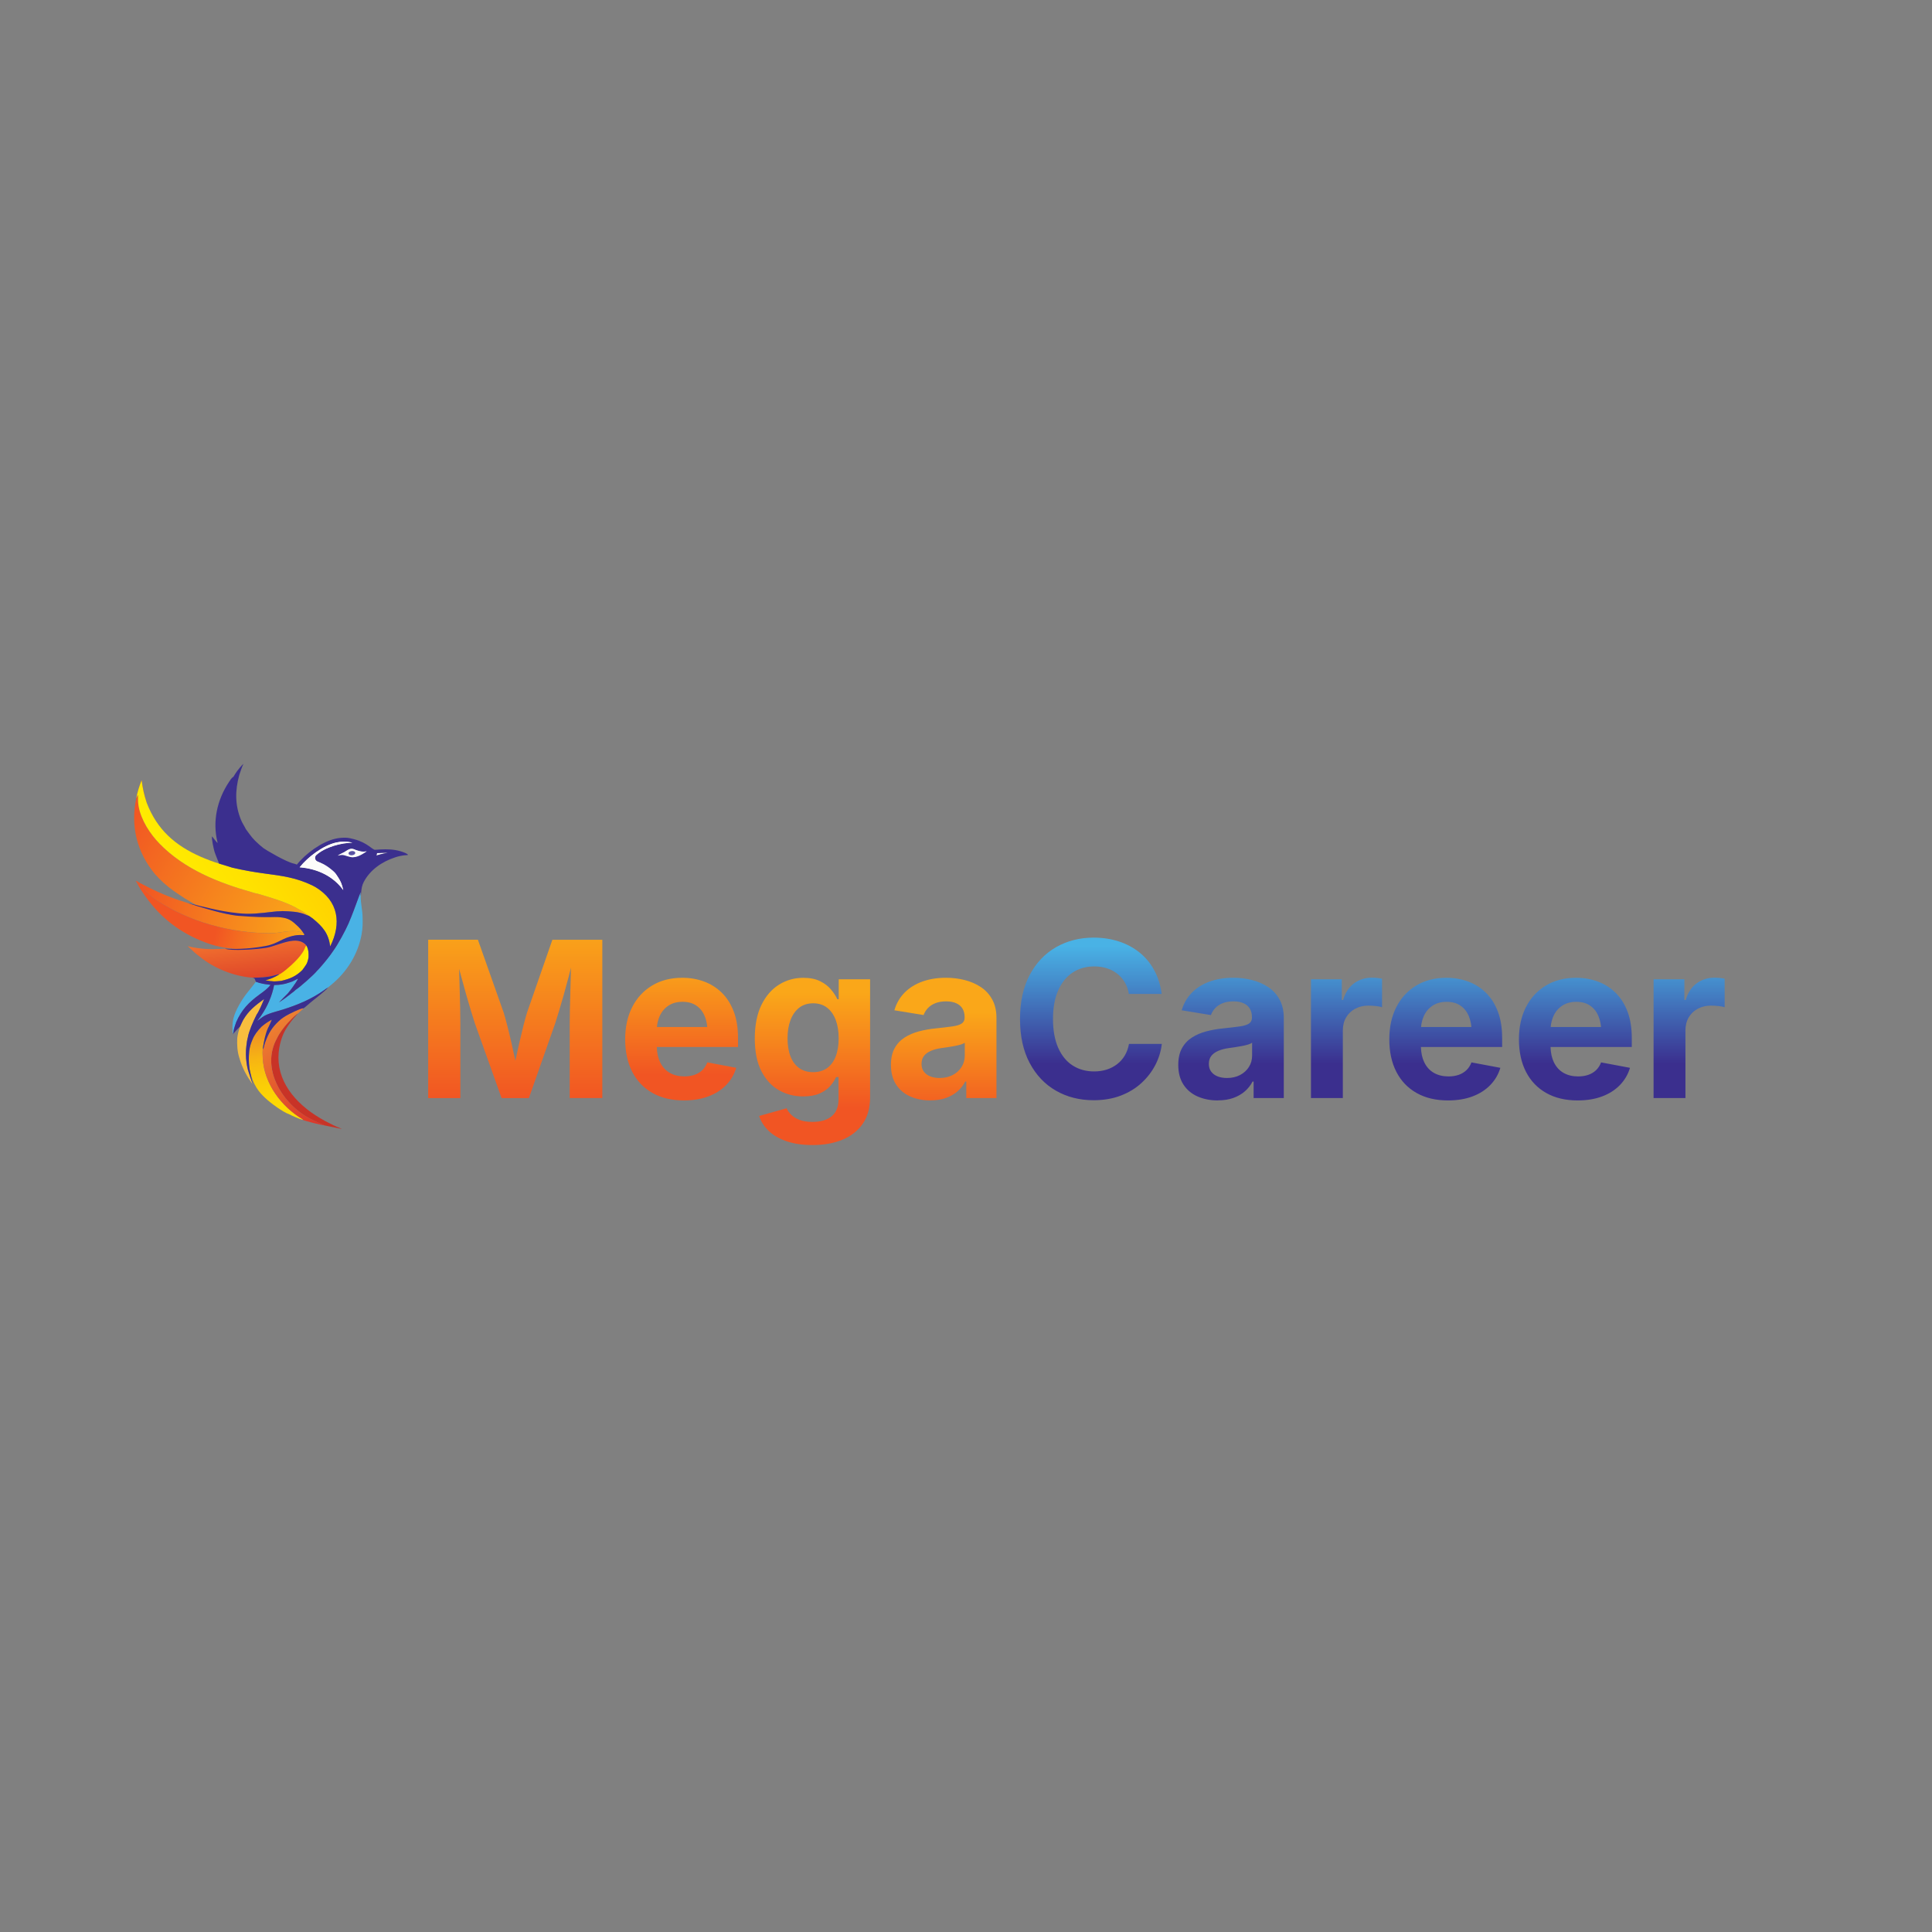 <?xml version="1.0" encoding="UTF-8"?> <svg xmlns="http://www.w3.org/2000/svg" xmlns:xlink="http://www.w3.org/1999/xlink" id="Layer_1" data-name="Layer 1" viewBox="0 0 1000 1000"><rect x="0" y="0" width="1000" height="1000" fill="#808080" stroke="none"/><defs><style> .cls-1 { fill: url(#linear-gradient-2); } .cls-2 { fill: #fff; } .cls-3 { fill: #3b2f8e; } .cls-4 { fill: url(#linear-gradient-6); } .cls-5 { fill: #c83327; } .cls-6 { fill: #5953a3; } .cls-7 { fill: url(#linear-gradient-11); } .cls-8 { fill: url(#linear-gradient-10); } .cls-9 { fill: #f8be3e; } .cls-10 { fill: #fcfcfa; } .cls-11 { fill: url(#linear-gradient-5); } .cls-12 { fill: #cd472f; } .cls-13 { fill: #2c285f; } .cls-14 { fill: url(#linear-gradient-7); } .cls-15 { fill: #ea7130; } .cls-16 { fill: url(#linear-gradient-9); } .cls-17 { fill: url(#linear-gradient-3); } .cls-18 { fill: #49b2e5; } .cls-19 { fill: url(#linear-gradient); } .cls-20 { fill: url(#linear-gradient-4); } .cls-21 { fill: url(#linear-gradient-8); } .cls-22 { fill: url(#linear-gradient-12); } .cls-23 { fill: url(#linear-gradient-13); } </style><linearGradient id="linear-gradient" x1="266.69" y1="569.39" x2="266.69" y2="479.25" gradientUnits="userSpaceOnUse"><stop offset="0" stop-color="#f15523"></stop><stop offset=".57" stop-color="#f6851d"></stop><stop offset="1" stop-color="#faa719"></stop></linearGradient><linearGradient id="linear-gradient-2" x1="352.79" y1="556.28" x2="352.79" y2="497.87" xlink:href="#linear-gradient"></linearGradient><linearGradient id="linear-gradient-3" x1="420.53" y1="573.39" x2="420.53" y2="513.71" xlink:href="#linear-gradient"></linearGradient><linearGradient id="linear-gradient-4" x1="488.45" y1="578.51" x2="488.45" y2="523.89" xlink:href="#linear-gradient"></linearGradient><linearGradient id="linear-gradient-5" x1="710.33" y1="563.05" x2="710.33" y2="489.58" gradientUnits="userSpaceOnUse"><stop offset=".17" stop-color="#3b2f8e"></stop><stop offset=".25" stop-color="#3c3c97"></stop><stop offset=".77" stop-color="#4590ce"></stop><stop offset="1" stop-color="#49b2e5"></stop></linearGradient><linearGradient id="linear-gradient-6" x1="71.4" y1="463.77" x2="156.63" y2="481.1" xlink:href="#linear-gradient"></linearGradient><linearGradient id="linear-gradient-7" x1="62.77" y1="426.07" x2="155.91" y2="480.81" xlink:href="#linear-gradient"></linearGradient><linearGradient id="linear-gradient-8" x1="138.52" y1="527.01" x2="144.52" y2="580.52" gradientUnits="userSpaceOnUse"><stop offset="0" stop-color="#ec7b31"></stop><stop offset=".18" stop-color="#f19921"></stop><stop offset=".39" stop-color="#f7b612"></stop><stop offset=".6" stop-color="#facb08"></stop><stop offset=".8" stop-color="#fdd702"></stop><stop offset="1" stop-color="#fedc00"></stop></linearGradient><linearGradient id="linear-gradient-9" x1="172.89" y1="579.31" x2="140.89" y2="530.4" gradientUnits="userSpaceOnUse"><stop offset="0" stop-color="#da332a"></stop><stop offset="1" stop-color="#ed8031"></stop></linearGradient><linearGradient id="linear-gradient-10" x1="71.94" y1="468.4" x2="156.52" y2="488.61" gradientUnits="userSpaceOnUse"><stop offset=".48" stop-color="#f15523"></stop><stop offset=".78" stop-color="#f6851d"></stop><stop offset="1" stop-color="#faa719"></stop></linearGradient><linearGradient id="linear-gradient-11" x1="188.67" y1="403.86" x2="89.56" y2="467.86" gradientUnits="userSpaceOnUse"><stop offset="0" stop-color="#ffbd00"></stop><stop offset=".1" stop-color="#ffc300"></stop><stop offset=".68" stop-color="#ffe200"></stop><stop offset="1" stop-color="#ffef00"></stop></linearGradient><linearGradient id="linear-gradient-12" x1="130.45" y1="509.41" x2="127.82" y2="486.24" gradientUnits="userSpaceOnUse"><stop offset="0" stop-color="#dc3f29"></stop><stop offset="1" stop-color="#f1712e"></stop></linearGradient><linearGradient id="linear-gradient-13" x1="137.34" y1="498.78" x2="159.73" y2="498.78" xlink:href="#linear-gradient-11"></linearGradient></defs><g><path class="cls-19" d="m311.76,486.41v81.95h-16.88v-38.61c0-1.79.03-4.03.08-6.71.06-2.67.13-5.56.22-8.66.09-3.1.17-6.22.25-9.35.03-1.42.06-2.81.09-4.16-.38,1.54-.78,3.11-1.19,4.71-.85,3.24-1.7,6.39-2.56,9.43-.86,3.05-1.68,5.84-2.45,8.39-.77,2.55-1.43,4.67-1.98,6.35l-13.58,38.61h-14.14l-13.8-38.61c-.55-1.68-1.21-3.78-1.98-6.3-.77-2.51-1.59-5.28-2.45-8.33-.86-3.04-1.73-6.19-2.61-9.43-.38-1.41-.76-2.81-1.12-4.2.02,1.06.04,2.16.07,3.29.07,3.12.16,6.24.25,9.38.09,3.13.16,6.05.22,8.75.05,2.69.08,4.97.08,6.84v38.61h-16.66v-81.95h25.74l13.31,37.62c.55,1.76,1.18,4.04,1.89,6.82.72,2.79,1.44,5.8,2.18,9.02.71,3.15,1.39,6.22,2.01,9.19.63-2.93,1.29-5.96,2-9.08.74-3.22,1.46-6.25,2.17-9.07.72-2.83,1.35-5.12,1.9-6.88l13.09-37.62h25.85Z"></path><path class="cls-1" d="m382,537.29c0-5.28-.74-9.87-2.23-13.75-1.48-3.89-3.54-7.13-6.18-9.71-2.64-2.59-5.71-4.52-9.19-5.8-3.48-1.29-7.24-1.93-11.27-1.93-5.98,0-11.19,1.34-15.62,4.02-4.44,2.67-7.87,6.4-10.29,11.16-2.42,4.77-3.63,10.32-3.63,16.67s1.22,12.1,3.66,16.83c2.44,4.73,5.93,8.38,10.48,10.94,4.54,2.57,9.95,3.85,16.22,3.85,4.8,0,9.05-.69,12.73-2.09,3.69-1.39,6.76-3.36,9.22-5.91,2.45-2.55,4.18-5.51,5.17-8.88l-14.96-2.81c-.59,1.58-1.44,2.91-2.56,3.99s-2.47,1.9-4.04,2.45c-1.58.55-3.34.82-5.28.82-2.86,0-5.37-.6-7.51-1.81-2.15-1.21-3.82-3.03-5.01-5.45-1.08-2.19-1.66-4.84-1.76-7.97h42.05v-4.62Zm-41.98-5.72c.19-2.08.67-3.98,1.45-5.7,1.02-2.25,2.53-4.04,4.53-5.36,2-1.32,4.43-1.98,7.29-1.98s5.2.65,7.12,1.96c1.93,1.3,3.38,3.13,4.35,5.5.68,1.65,1.12,3.52,1.32,5.58h-26.06Z"></path><path class="cls-17" d="m420.61,592.68c-5.13,0-9.61-.65-13.42-1.95-3.81-1.3-6.91-3.09-9.3-5.36-2.38-2.27-4.03-4.86-4.95-7.76l14.19-3.96c.51,1.14,1.31,2.25,2.39,3.33s2.52,1.97,4.32,2.67c1.8.7,4.01,1.04,6.66,1.04,4.22,0,7.53-.96,9.93-2.89,2.4-1.92,3.6-4.92,3.6-8.99v-11.33h-1.27c-.73,1.65-1.8,3.25-3.19,4.79-1.39,1.54-3.22,2.8-5.47,3.77-2.25.97-5.05,1.46-8.39,1.46-4.62,0-8.82-1.08-12.6-3.25-3.78-2.16-6.79-5.46-9.05-9.9s-3.38-10.05-3.38-16.83,1.15-12.72,3.44-17.38c2.29-4.66,5.33-8.16,9.13-10.51,3.79-2.35,7.97-3.52,12.51-3.52,3.45,0,6.34.58,8.69,1.73,2.35,1.15,4.24,2.6,5.69,4.34,1.45,1.74,2.54,3.42,3.27,5.03h.72v-10.34h16.23v61c0,5.54-1.28,10.14-3.82,13.81-2.55,3.67-6.06,6.42-10.53,8.25-4.47,1.83-9.61,2.75-15.4,2.75Zm.28-37.73c2.82,0,5.22-.7,7.18-2.09,1.96-1.39,3.46-3.4,4.48-6.02,1.03-2.62,1.54-5.77,1.54-9.43s-.51-6.8-1.54-9.52c-1.03-2.71-2.52-4.82-4.48-6.33-1.96-1.5-4.35-2.25-7.18-2.25s-5.33.78-7.29,2.34c-1.96,1.56-3.45,3.7-4.46,6.41-1.01,2.71-1.51,5.83-1.51,9.35s.5,6.7,1.51,9.32c1.01,2.62,2.5,4.65,4.48,6.08,1.98,1.43,4.4,2.14,7.26,2.14Z"></path><path class="cls-20" d="m481.61,569.58c-3.89,0-7.38-.69-10.48-2.06s-5.54-3.43-7.31-6.16c-1.78-2.73-2.67-6.13-2.67-10.2,0-3.41.63-6.27,1.9-8.58,1.26-2.31,2.99-4.16,5.17-5.56,2.18-1.39,4.66-2.46,7.43-3.19,2.77-.73,5.67-1.25,8.72-1.54,3.56-.37,6.43-.71,8.61-1.02s3.78-.81,4.79-1.49c1.01-.68,1.51-1.68,1.51-3v-.28c0-1.76-.37-3.25-1.1-4.46-.73-1.21-1.83-2.14-3.27-2.78s-3.2-.96-5.25-.96-3.98.32-5.56.96c-1.58.64-2.86,1.49-3.85,2.56-.99,1.06-1.72,2.25-2.2,3.57l-15.13-2.47c1.06-3.59,2.82-6.64,5.28-9.13,2.46-2.49,5.51-4.4,9.16-5.72,3.65-1.32,7.76-1.98,12.35-1.98,3.3,0,6.51.39,9.62,1.18,3.12.79,5.91,2.01,8.39,3.66,2.47,1.65,4.44,3.8,5.88,6.46,1.45,2.66,2.17,5.84,2.17,9.54v41.42h-15.62v-8.53h-.55c-.99,1.91-2.31,3.58-3.96,5.03-1.65,1.45-3.64,2.59-5.97,3.44-2.33.84-5.01,1.26-8.06,1.26Zm4.67-11.61c2.6,0,4.89-.51,6.85-1.54,1.96-1.03,3.49-2.42,4.59-4.18,1.1-1.76,1.65-3.72,1.65-5.89v-6.66c-.48.37-1.21.7-2.2.99-.99.29-2.09.55-3.3.77-1.21.22-2.4.42-3.58.6-1.17.18-2.22.33-3.14.44-2.02.29-3.79.77-5.33,1.43s-2.73,1.53-3.58,2.61c-.84,1.08-1.26,2.47-1.26,4.15,0,1.58.4,2.91,1.21,3.99.81,1.08,1.91,1.9,3.3,2.45,1.39.55,2.99.83,4.79.83Z"></path></g><path class="cls-11" d="m566.03,569.47c-7.26,0-13.76-1.65-19.5-4.95-5.74-3.3-10.27-8.08-13.59-14.36-3.32-6.27-4.98-13.84-4.98-22.72s1.67-16.51,5.01-22.8c3.34-6.29,7.88-11.08,13.64-14.38,5.76-3.3,12.23-4.95,19.42-4.95,4.66,0,8.99.65,13.01,1.95,4.02,1.3,7.58,3.2,10.7,5.69,3.12,2.49,5.67,5.55,7.65,9.16,1.98,3.61,3.28,7.73,3.91,12.35h-17c-.37-2.27-1.07-4.28-2.12-6.02-1.04-1.74-2.35-3.23-3.91-4.46-1.56-1.23-3.35-2.16-5.36-2.8s-4.2-.96-6.54-.96c-4.25,0-7.98,1.06-11.19,3.19-3.21,2.13-5.7,5.22-7.48,9.27-1.78,4.05-2.67,8.97-2.67,14.77s.9,10.87,2.7,14.91c1.8,4.03,4.29,7.08,7.48,9.13,3.19,2.05,6.89,3.08,11.11,3.08,2.35,0,4.52-.32,6.52-.96,2-.64,3.79-1.58,5.39-2.81,1.6-1.23,2.92-2.72,3.96-4.48s1.77-3.76,2.17-6h17c-.44,3.81-1.57,7.46-3.38,10.95s-4.23,6.6-7.23,9.35c-3.01,2.75-6.58,4.91-10.73,6.49-4.14,1.58-8.8,2.36-13.97,2.36Zm64.3.11c-3.89,0-7.38-.69-10.48-2.06s-5.54-3.43-7.31-6.16c-1.78-2.73-2.67-6.13-2.67-10.2,0-3.41.63-6.27,1.9-8.58,1.26-2.31,2.99-4.16,5.17-5.56,2.18-1.39,4.66-2.46,7.43-3.19,2.77-.73,5.67-1.25,8.72-1.54,3.56-.37,6.43-.71,8.61-1.02s3.78-.81,4.79-1.49c1.01-.68,1.51-1.68,1.51-3v-.28c0-1.76-.37-3.25-1.1-4.46-.73-1.21-1.83-2.14-3.27-2.78s-3.2-.96-5.25-.96-3.98.32-5.56.96c-1.58.64-2.86,1.49-3.85,2.56-.99,1.06-1.72,2.25-2.2,3.57l-15.13-2.47c1.06-3.59,2.82-6.64,5.28-9.13,2.46-2.49,5.51-4.4,9.16-5.72,3.65-1.32,7.76-1.98,12.35-1.98,3.3,0,6.51.39,9.62,1.18,3.12.79,5.91,2.01,8.39,3.66,2.47,1.65,4.44,3.8,5.88,6.46,1.45,2.66,2.17,5.84,2.17,9.54v41.42h-15.62v-8.53h-.55c-.99,1.91-2.31,3.58-3.96,5.03-1.65,1.45-3.64,2.59-5.97,3.44-2.33.84-5.01,1.26-8.06,1.26Zm4.67-11.61c2.6,0,4.89-.51,6.85-1.54,1.96-1.03,3.49-2.42,4.59-4.18,1.1-1.76,1.65-3.72,1.65-5.89v-6.66c-.48.37-1.21.7-2.2.99-.99.29-2.09.55-3.3.77-1.21.22-2.4.42-3.58.6-1.17.18-2.22.33-3.14.44-2.02.29-3.79.77-5.33,1.43s-2.73,1.53-3.58,2.61c-.84,1.08-1.26,2.47-1.26,4.15,0,1.58.4,2.91,1.21,3.99.81,1.08,1.91,1.9,3.3,2.45,1.39.55,2.99.83,4.79.83Zm43.56,10.4v-61.49h15.95v10.73h.66c1.14-3.81,3.03-6.69,5.69-8.64,2.66-1.94,5.71-2.92,9.16-2.92.84,0,1.76.05,2.75.14.99.09,1.85.23,2.58.41v14.74c-.73-.26-1.8-.46-3.19-.61-1.39-.15-2.71-.22-3.96-.22-2.49,0-4.75.54-6.77,1.62-2.02,1.08-3.58,2.58-4.7,4.51-1.12,1.92-1.68,4.17-1.68,6.74v34.98h-16.5Zm98.95-31.07c0-5.28-.74-9.87-2.23-13.75-1.48-3.89-3.54-7.13-6.18-9.71-2.64-2.59-5.71-4.52-9.19-5.8-3.48-1.29-7.24-1.93-11.27-1.93-5.98,0-11.19,1.34-15.62,4.02-4.44,2.67-7.87,6.4-10.29,11.16-2.42,4.77-3.63,10.32-3.63,16.67s1.22,12.1,3.66,16.83,5.93,8.38,10.48,10.94c4.54,2.57,9.95,3.85,16.22,3.85,4.8,0,9.05-.69,12.73-2.09,3.69-1.39,6.76-3.36,9.22-5.91,2.45-2.55,4.18-5.51,5.17-8.88l-14.96-2.81c-.59,1.58-1.44,2.91-2.56,3.99s-2.47,1.9-4.04,2.45c-1.58.55-3.34.82-5.28.82-2.86,0-5.37-.6-7.51-1.81-2.15-1.21-3.82-3.03-5.01-5.45-1.08-2.19-1.66-4.84-1.76-7.97h42.05v-4.62Zm-41.98-5.72c.19-2.08.67-3.98,1.45-5.7,1.02-2.25,2.53-4.04,4.53-5.36,2-1.32,4.43-1.98,7.29-1.98s5.2.65,7.12,1.96c1.93,1.3,3.38,3.13,4.35,5.5.68,1.65,1.12,3.52,1.32,5.58h-26.06Zm109.08,5.72c0-5.28-.74-9.87-2.22-13.75-1.49-3.89-3.55-7.13-6.19-9.71-2.64-2.59-5.7-4.52-9.19-5.8-3.48-1.29-7.24-1.93-11.27-1.93-5.98,0-11.19,1.34-15.62,4.02-4.44,2.67-7.87,6.4-10.29,11.16-2.42,4.77-3.63,10.32-3.63,16.67s1.22,12.1,3.66,16.83c2.44,4.73,5.93,8.38,10.48,10.94,4.54,2.57,9.95,3.85,16.22,3.85,4.81,0,9.05-.69,12.73-2.09,3.69-1.39,6.76-3.36,9.22-5.91,2.45-2.55,4.18-5.51,5.17-8.88l-14.96-2.81c-.59,1.58-1.44,2.91-2.56,3.99s-2.47,1.9-4.04,2.45c-1.58.55-3.34.82-5.28.82-2.86,0-5.37-.6-7.51-1.81-2.15-1.21-3.81-3.03-5.01-5.45-1.08-2.19-1.66-4.84-1.76-7.97h42.05v-4.62Zm-41.98-5.72c.19-2.08.67-3.98,1.45-5.7,1.02-2.25,2.54-4.04,4.53-5.36,2-1.32,4.43-1.98,7.29-1.98s5.2.65,7.13,1.96c1.92,1.3,3.37,3.13,4.34,5.5.68,1.65,1.12,3.52,1.32,5.58h-26.06Zm53.26,36.79v-61.49h15.95v10.73h.66c1.14-3.81,3.03-6.69,5.69-8.64,2.66-1.94,5.71-2.92,9.16-2.92.84,0,1.76.05,2.75.14.99.09,1.85.23,2.58.41v14.74c-.73-.26-1.8-.46-3.19-.61-1.39-.15-2.71-.22-3.96-.22-2.49,0-4.75.54-6.77,1.62-2.02,1.08-3.58,2.58-4.7,4.51-1.12,1.92-1.68,4.17-1.68,6.74v34.98h-16.5Z"></path><g><path class="cls-4" d="m157.2,483.15c-.48.14-.8-.46-1.71-.7-.57-.28-1.47-.41-2.09-.48-4.75-.4-8.71,1.02-13.3,1.03-20.57.05-42.12-5.8-59.32-17.19-4-2.65-6.72-6.25-10.09-9.31l-.08-.07c-.26-.21-.24-.19-.38-.49.43.04.74.26,1.13.47.74.43,1.77,1.06,2.54,1.36,6.37,3.47,14.7,7.01,21.62,9.09,1.94.72,7.45,2.22,7.75,2.33,1.24.45,4.67,1.47,5.35,1.49,7.35,2.62,14.43,3.51,22.18,3.5,5.5-.01,8.51-1.06,14.05.1,3.47.73,5.56,1.95,7.17,3.15,3.43,2.56,5.17,5.71,5.17,5.71"></path><path class="cls-14" d="m159.89,474.04c-.59-.15-1.15-.4-1.72-.64-3.62-1.6-8.01-1.66-11.86-1.82-.4.03-1.14.05-1.52.1-.94-.01-2,.07-2.93.18-8.6,1.02-17.2,2.03-25.81.38-2.39-.45-4.78-1-7.14-1.63-.09.03-.19.05-.29.08-.68,0-4.34-1.03-5.35-1.49,0,0-.7-.28-1.12-.52-.42-.24-1.4-.7-1.94-1-1.64-.9-3.22-1.96-4.86-2.85-.92-.68-1.97-1.34-2.93-1.97-3.69-2.41-7.02-5.03-10.12-8.18-.65-.69-1.37-1.58-2.06-2.2-9.4-11.4-12.78-24.88-9.69-39.38.53-.57.35-.96.8-1.62l.1.22c-.04,1.93-.03,3.73.31,5.63,1.28,7.19,5.9,14.28,10.93,19.44,12.83,13.17,30.39,20.14,47.75,25.06.52.15,2.19.69,2.58.65,6.22,1.85,12.65,3.65,18.51,6.46.41.2,2.17,1.1,2.48,1.37,1.05.43,5.09,2.92,5.88,3.73Z"></path><path class="cls-13" d="m189.85,440.62c-1.61,1.05-6.34,3.58-8.2,3-3.03-.94-3.65-1.68-6.88-.73,1.7-1.21,3.01-1.41,4.61-2.59,2.09-1.33,2.96-1.21,5.12-.23,1.43,1.12,3.7.86,5.35.54Z"></path><path class="cls-12" d="m73.29,403.84c.69,4.8,1.19,7.17,2.67,11.75-.98-.85-1.86-6.11-2.55-7.45-.22-.42-.27-.56-.42-1.01l-.15-.07c-.72,1.28-1.28,3.16-1.39,4.64l-.1-.22c-.45.66-.28,1.05-.8,1.62.62-3.25,1.54-6.18,2.75-9.26Z"></path><path class="cls-15" d="m135.97,526.35c-.91.65-1.76,1.42-2.7,1.99l-.05-.07c.73-.91,1.35-1.77,2.03-2.72.11.53,0,.44.33.73l.39.07Z"></path><path class="cls-13" d="m135.97,526.35c-.91.65-1.76,1.42-2.7,1.99l-.05-.07c.73-.91,1.35-1.77,2.03-2.72.11.53,0,.44.33.73l.39.07Z"></path><path class="cls-18" d="m140.03,509.73c-1.17,1.78-3.92,3.69-5.67,4.98-5.67,4.16-9.27,7.88-12.08,14.32-.46,1.42-1,2.76-1.29,4.24-.09.7-.41,2-.45,2.16-.03-.1-.68-4.22.29-8.31,1.01-4.26,4.46-9.8,6.71-12.73,1.58-2.07,3.31-4.04,4.87-6.21.49,0,1.26.39,1.78.53,1.89.51,3.9.83,5.85,1.01Z"></path><path class="cls-9" d="m127.54,541.15c-.39,2.71-.35,6.23.07,8.94.15,1.01.37,2.46.66,3.44,0,0,0,.02,0,.03,0,.01,0,.02,0,.04.01.04.02.08.04.14.06.19.14.47.25.81.02.06.04.12.06.18.03.08.05.17.08.26.02.07.04.13.07.2,0,.01,0,.02.01.04.02.05.03.1.05.15.03.1.07.2.1.31.18.53.37,1.12.57,1.7.03.1.07.2.1.3.05.14.1.28.14.42.02.05.03.1.05.15,0,0,0,.01,0,.02.02.05.04.11.06.16.07.22.93,2.75.94,2.76-.03-.03-.05-.07-.07-.1-.03-.03-.05-.07-.08-.1-.13-.18-.26-.36-.39-.54-.12-.17-.24-.34-.36-.5-.13-.18-.26-.37-.39-.56-.1-.15-.21-.3-.31-.45-.11-.17-.22-.34-.33-.5-.04-.06-.08-.12-.12-.18-.08-.12-.16-.25-.23-.37-.04-.06-.08-.12-.11-.18-.04-.06-.08-.12-.11-.18-.06-.09-.11-.19-.17-.28-.05-.08-.1-.16-.14-.24-.2-.34-.4-.68-.59-1.03-.05-.1-.11-.2-.16-.3-.06-.11-.12-.22-.18-.33-.1-.18-.19-.36-.29-.54-.05-.09-.09-.18-.14-.27-.04-.08-.09-.17-.13-.26-.03-.07-.07-.14-.1-.21-.02-.03-.03-.07-.05-.1-.03-.07-.07-.14-.1-.21-.04-.09-.08-.17-.12-.26-.03-.07-.07-.14-.1-.21-.22-.47-.43-.95-.63-1.43-.05-.12-.1-.23-.14-.35-.05-.12-.1-.24-.15-.37-.2-.52-.4-1.04-.58-1.57-.03-.09-.06-.18-.09-.27-.2-.6-.4-1.22-.58-1.85-1.01-3.03-1.23-6.9-1.05-10.08.23-2.11.76-4.09,1.47-6.08.5-1.04.98-2.31,1.55-3.29,2.87-4.98,6.35-7.61,10.88-10.91-.63,1.67-2.84,6.77-3.84,8.02-1.1,2.08-1.93,4.07-2.85,6.23l-.18.54c-.56,1.33-1.37,3.71-1.56,5.12-.34,1.15-.62,2.95-.72,4.15Z"></path><path class="cls-5" d="m177.03,584.37c-.71-.14-9.03-1.85-9.03-1.85-2.61-1.16-4.83-2.09-7.4-3.43-14.29-7.42-26.05-26.07-17.12-41.9,1.09-2.36,3.47-5.51,5.2-7.47.71-.81,1.55-1.55,2.25-2.36l.07-.08c.84-.85,1.86-1.75,2.79-2.52l.15.05c-2.88,3.18-6.36,7.63-7.82,11.74-5.44,15,.73,28,12.74,37.54.64.49,1.66,1.3,2.3,1.73,2.47,1.77,6.75,4.37,9.52,5.63.87.44,2.75,1.43,3.58,1.72.89.36,1.93.76,2.76,1.2Z"></path><path class="cls-21" d="m156.76,579.58l-.04.06c-2.49-.74-4.87-1.82-7.19-2.97-2.97-.99-9.46-5.68-12.3-8.4-2.84-2.73-6.41-6.31-8.14-15.37-.37-3.49-.41-5.51-.08-8.99.36-2.44.76-3.65,1.68-5.84,1.01-2.56,2.72-4.65,4.61-6.61,1.77-1.56,3.3-2.54,5.35-3.68-.04.29-.66,1.71-1.19,2.85,0,.01-.01.01-.01.02l-.76,1.48c.1-.14.4-.72.73-1.42-1.47,3.39-2.71,7.89-3.32,11.52-.29,1.92-.19,3.94-.09,5.65.77,13.11,9.68,24.98,20.72,31.51.01.06.02.13.03.19Z"></path><path class="cls-16" d="m156.72,579.64l.04-.06c0-.06-.02-.12-.03-.19-11.05-6.53-19.96-18.41-20.72-31.51-.1-1.72-.2-3.73.08-5.65.01.41.02.6.09,1,.11-.14.51-1.94.63-2.35.18-.85.72-2.16,1.05-2.99,1.72-4.37,4-7.33,7.54-10.37.81-.61,1.65-1.19,2.52-1.71,1.44-.86,7.99-4.2,9.17-3.9-.49.46-2.79,2.69-3.15,2.89l-.15-.05c-.93.76-1.95,1.66-2.79,2.52l-.07.08c-.7.8-1.54,1.55-2.25,2.36-1.73,1.96-4.12,5.11-5.2,7.47-8.94,15.82,2.83,34.48,17.12,41.9,2.58,1.34,4.79,2.27,7.4,3.43-1.24-.06-10.54-2.37-11.28-2.88Z"></path><path class="cls-8" d="m157.57,483.87c-.33.24-.57.16-.99.13-1.39-.1-2.69-.06-4.06.22-2.97.69-6.34,2.97-9.17,4.06-5.64,2.18-11.15,2.54-17.18,2.97-.39.03-1.43.02-1.7.21-1.25.21-.91-.23-2.33-.29-.93-.04-7.03-.48-12.63-2.25l-.79-.26c-13.11-4.41-23.87-11.89-32.17-22.96-2.1-2.8-4.39-6.12-5.94-9.25l.08.07c3.37,3.06,6.09,6.66,10.09,9.31,17.2,11.39,38.75,17.24,59.32,17.19,4.59-.01,8.55-1.43,13.3-1.03.62.07,1.52.19,2.09.48.91.24,1.23.84,1.71.7l.16.15c.06.31.02.33.21.56Z"></path><path class="cls-7" d="m170.9,489.86c-.88-6.79-3.81-10.14-8.99-14.41-.33-.27-.96-.7-1.31-.93l-.72-.48c-.79-.82-4.83-3.3-5.88-3.74-.31-.26-2.07-1.16-2.48-1.36-5.86-2.81-12.29-4.62-18.51-6.46-.39.04-2.06-.5-2.58-.65-17.36-4.92-34.92-11.9-47.75-25.06-5.03-5.16-9.65-12.25-10.93-19.44-.34-1.9-.35-3.7-.31-5.63l-.1-.22c-.45.66-.28,1.05-.8,1.62.62-3.25,1.54-6.18,2.75-9.26.69,4.79,1.19,7.17,2.67,11.75,5.33,13.8,14.64,22.03,28.03,27.9,2.32,1.01,6.89,2.8,9.36,3.48l1.1.34c.99.34,5.29,1.56,5.79,1.79,5.44,1.28,11.34,2.31,16.89,3.05,8.97,1.19,16.17,2.11,24.48,6.11.52.28,1.13.59,1.64.88,12,7.19,13.61,18.83,7.65,30.72Z"></path><path class="cls-22" d="m159.7,495.58c-.66,3.51-1.39,3.91-3.22,6.52-3.37,3.31-6.48,4.58-10.98,5.61-1.32.15-2.25.21-3.58.26-1.74-.07-2.87-.24-4.58-.59,2.09-.5,3.22-.97,5.12-1.88.83-.4,1.33-.69,2.11-1.18-.62-.03-2.5.54-3.21.73-3.22.81-7.36,1.02-10.67.97-9.37-.58-20.05-4.84-27.27-10.84-1.65-1.12-3.8-3.09-5.21-4.5-.36-.31-.75-.64-1.11-.96,4.03,1.06,10.08,1.76,14.25,1.51,1.44.03,3.58-.08,5.03-.2.47.07,1.92.23,2.77.22,1.48-.01,4.05.41,5.3.2,5.35.1,8.63-.22,13.94-1.08,6.29-1.02,15.59-6.97,20.34-.78.98,2.18,1.04,3.62.94,5.99Z"></path><path class="cls-23" d="m159.7,495.58c-.66,3.51-1.39,3.91-3.22,6.52-3.37,3.31-6.48,4.58-10.98,5.61-1.32.15-2.25.21-3.58.26-1.74-.07-2.87-.24-4.58-.59,2.09-.5,3.22-.97,5.12-1.88.83-.4,1.33-.69,2.11-1.18.54-.11,2.85-1.87,3.37-2.3,3.38-2.8,8.92-7.78,10.14-12.06.21-.15.44-.25.67-.37.98,2.18,1.04,3.62.94,5.99Z"></path><path class="cls-18" d="m187.15,483.7c-1.88,10.28-7.62,19.43-15.68,26.01-.23.19-1.5,1.2-1.62,1.35l-.1.06c-.69.41-1.4.93-2.05,1.4-6.45,4.61-13.63,7.57-21.13,9.96-2.89.92-8.37,2.16-10.59,3.86-.91.65-1.76,1.42-2.7,1.99l-.05-.07c.73-.91,1.35-1.77,2.03-2.72,3.12-4.5,5.64-10.27,6.63-15.68,3.08-.08,5.16-.33,8.08-1.39.41-.12.98-.33,1.39-.48.8-.36,1.41-.67,2.18-1.09.31-.15.44-.3.69-.22-.33.66-1.47,2.54-1.94,3.06-.14.25-.18.34-.36.57-.93,1.36-1.89,2.59-2.94,3.86-1.4,1.34-3.18,3.23-4.59,4.67.53-.35,3.61-2.41,3.89-2.73,1.33-.96,2.58-2.05,3.92-3.02.3-.31.53-.51.86-.78,2.09-1.29,9.47-7.82,10.96-9.74.42-.34,1.56-1.66,1.94-2.1,2.45-2.78,4.66-5.55,6.73-8.62,2.36-3.28,6.13-10.26,7.66-13.81,1.96-4.54,3.63-9.17,5.33-13.81.31-.83.65-1.75,1.05-2.53-.07.86-.09,1.33-.05,2.19,0,3.88.94,7.31.98,10.69.1,3.28.07,5.89-.52,9.1Z"></path><g><path class="cls-2" d="m195.12,441.57c-.06.46-.16.87-.26,1.27,1.63-.57,3.73-1.07,5.95-1.5-1.97,0-3.92.12-5.69.23Zm-5.5-.9c-1.54.27-2.75.23-5.11-.59-2.17-.98-3.04-1.1-5.12.23-1.61,1.17-2.92,1.38-4.62,2.59,3.23-.95,3.86-.22,6.88.72,1.86.58,6.6-1.95,8.21-3-.08,0-.16.03-.24.05Zm-15.03,12.84c-.25-.35-.51-.71-.74-1.08-.23-.24-.44-.47-.65-.69-.69-.73-6.45-4.83-7.29-5.16-.53-.22-1.07-.43-1.67-.71-.61-.28-1.04-.85-1.14-1.51-.11-.66.13-1.34.63-1.79,4.55-4.13,13.02-6.36,18.69-6.37-1.39-.39-2.82-.6-4.32-.6-1.3,0-2.62.15-4.04.46-6.94,1.53-14.88,7.69-18.84,12.7l-.12.16c9.74.78,17.69,4.99,22.58,11.82-.65-3.19-1.59-4.96-2.43-6.27-.2-.31-.43-.64-.66-.96Zm20.53-11.94c-.06.46-.16.87-.26,1.27,1.63-.57,3.73-1.07,5.95-1.5-1.97,0-3.92.12-5.69.23Zm-10.61-1.49c-2.17-.98-3.04-1.1-5.12.23-1.61,1.17-2.92,1.38-4.62,2.59,3.23-.95,3.86-.22,6.88.72,1.86.58,6.6-1.95,8.21-3-.08,0-.16.03-.24.05-1.54.27-2.75.23-5.11-.59Zm-9.92,13.43c-.25-.35-.51-.71-.74-1.08-.23-.24-.44-.47-.65-.69-.69-.73-6.45-4.83-7.29-5.16-.53-.22-1.07-.43-1.67-.71-.61-.28-1.04-.85-1.14-1.51-.11-.66.13-1.34.63-1.79,4.55-4.13,13.02-6.36,18.69-6.37-1.39-.39-2.82-.6-4.32-.6-1.3,0-2.62.15-4.04.46-6.94,1.53-14.88,7.69-18.84,12.7l-.12.16c9.74.78,17.69,4.99,22.58,11.82-.65-3.19-1.59-4.96-2.43-6.27-.2-.31-.43-.64-.66-.96Z"></path><path class="cls-3" d="m211.11,442.32l-.71-.51-.7-.35c-.85-.35-1.69-.65-2.53-.89-.42-.12-.85-.23-1.27-.33-.42-.09-.85-.18-1.27-.25-.42-.07-.85-.13-1.27-.18-.43-.05-.85-.09-1.28-.12-.85-.06-1.71-.09-2.57-.09-1.77,0-3.57.11-5.4.26-1.43-.05-3.97-3.69-10.78-5.48-3.3-.87-4-.78-5.23-.78-1.41,0-2.89.16-4.47.51-7.12,1.57-15.56,7.8-19.98,13.42-.41-.18-.89-.4-1.42-.51-3.87-.69-14.89-7.25-15.86-8.02-.98-.78-2.12-1.77-2.12-1.77-3.55-3.12-4.26-4.34-7-8.08-.77-1.61-1.77-2.99-2.48-4.72-3.2-7.73-3.12-15.34-.93-23.26.7-2.18,1.23-3.75,2.17-5.84-1.15,1.09-2.34,2.51-3.29,3.78-.63.93-1.32,1.88-1.85,2.87-1.17.77-1.65,1.74-2.41,2.87-6.1,9.15-8.6,20.47-5.85,31.22-.04.06-.08.12-.12.19-.91-.96-1.93-2.32-2.73-3.37-.32,1.52.92,6.67,1.26,7.91.34,1.24,2.32,5.88,2.34,6.17l1.09.34c.99.34,5.29,1.56,5.79,1.79,5.45,1.28,11.34,2.32,16.9,3.05,8.97,1.19,16.16,2.12,24.47,6.11.53.28,1.13.58,1.64.87,12,7.2,13.61,18.84,7.66,30.73-.89-6.79-3.82-10.14-8.99-14.41-.34-.27-.96-.7-1.31-.93l-.72-.48c-.59-.15-1.15-.4-1.71-.64-3.63-1.6-8.02-1.66-11.87-1.82-.4.03-1.15.05-1.52.1-.94-.01-2,.07-2.93.19-8.6,1-12.46,1.44-18.66.79-10.34-1.09-17.92-3.45-25.96-5.21,4.68,1.54,18.94,6.01,26.26,6.59,18.03,1.43,18.24.01,23.52,1.05,3.12.63,4.46,1.93,6.29,3.57,1.72,1.54,2.61,2.54,3.89,4.49l.17.15c.05.32.02.33.2.57-.33.23-.57.16-.99.13-1.39-.1-2.68-.02-4.06.22-6.33,1.09-8.51,4.16-14.85,5.37-6.34,1.21-13.94,1.9-21.27,1.44,3.31,1.28,16.05.41,21.37-.45,6.29-1.02,16.24-7.18,20.99-.99.98,2.18,1.04,3.62.94,5.99-.66,3.51-1.39,3.91-3.22,6.52-3.37,3.31-6.48,4.57-10.98,5.61-1.32.14-2.25.21-3.58.26-1.74-.07-2.87-.25-4.58-.59,2.1-.5,3.23-.97,5.13-1.89.82-.4,1.32-.68,2.11-1.17-.62-.03-2.51.54-3.21.73-3.22.81-7.36,1.02-10.67.98,1.55.35,1.01.83,1.76,2.09l-.09.09c.48.01,1.25.39,1.78.53,1.89.52,3.9.83,5.84,1.01-1.16,1.78-3.91,3.7-5.67,4.99-5.66,4.15-9.26,7.88-12.08,14.32-.46,1.42-1,2.76-1.29,4.24-.08.7-.25,1.45-.41,2.14.27-.52,1.21-1.56,2.07-2.47.88-.91,1.68-1.7,1.68-1.7.5-1.04.98-2.3,1.54-3.29,2.88-4.97,6.35-7.6,10.88-10.91-.64,1.67-2.84,6.77-3.85,8.02-1.09,2.08-1.93,4.07-2.85,6.24l-.18.54c-.55,1.33-1.37,3.71-1.56,5.13-.34,1.14-.62,2.95-.72,4.15-.39,2.71-.35,6.22.07,8.94.15,1.01.37,2.47.66,3.44,0,0,0,.02.01.03,0,.01,0,.03.01.04.01.03.02.08.04.13.05.19.14.47.25.81l.06.18c.02.08.05.17.08.26.02.06.04.13.07.2,0,0,0,.02.01.04.01.04.03.09.05.14.03.1.06.2.1.31.17.53.37,1.12.56,1.7.04.1.07.2.1.3.05.14.1.28.14.42.02.05.04.09.05.14.01.01.01.02.01.03.02.05.04.1.05.16.08.22.15.43.22.64.02.05.04.1.05.15.01.04.03.07.04.11.04.11.08.22.11.33.01.02.02.04.03.07.02.07.04.13.06.2l.03.06s.01.05.02.07c0,0,.01.04.02.05.06.19.12.36.17.5.01.05.03.09.04.13.01.02.02.04.02.05v.02s.03.06.04.09c.01.04.02.07.03.1,0,0,.01.02.01.03.03.09.05.15.05.16h.01s-1.73-8.28-1.73-8.28c-.37-3.5-.41-5.51-.08-8.99.36-2.44.76-3.65,1.68-5.84,1.01-2.56,2.72-4.65,4.61-6.61,1.78-1.55,3.3-2.54,5.35-3.68-.06.47-1.68,3.98-1.96,4.35-1.49,3.4-1.98,6.44-2.59,10.1.01.41.02.6.09,1.01.11-.14.51-1.95.64-2.36.18-.84.71-2.15,1.04-2.98,1.72-4.37,4-7.34,7.54-10.37.8-.61,1.65-1.2,2.52-1.71,1.44-.87,7.99-4.2,9.17-3.91.32-.15,3.02-2.49,3.49-2.9,1.68-1.46,7.85-6.08,9.26-7.95l-.1.06c-.69.41-1.4.93-2.05,1.4-6.45,4.61-13.63,7.57-21.13,9.96-2.89.92-8.37,2.16-10.6,3.87-.91.64-1.76,1.41-2.69,1.99l-.06-.07c.74-.92,1.35-1.78,2.03-2.72,3.13-4.5,5.64-10.28,6.63-15.69,3.09-.08,5.17-.33,8.09-1.39.41-.12.98-.34,1.39-.48.8-.36,1.42-.67,2.18-1.09.31-.15.45-.3.68-.22-.32.66-1.46,2.54-1.94,3.06-.13.25-.18.34-.35.57-.93,1.36-1.9,2.59-2.94,3.86-1.4,1.34-3.18,3.23-4.59,4.67.53-.35,3.61-2.41,3.89-2.73,1.33-.95,2.58-2.05,3.92-3.02.3-.31.53-.5.86-.78,2.09-1.29,9.46-7.82,10.96-9.74.41-.34,1.55-1.66,1.94-2.1,2.45-2.78,4.67-5.54,6.73-8.62,2.36-3.28,6.13-10.26,7.67-13.81,1.96-4.54,3.62-9.17,5.33-13.81.3-.82.65-1.74,1.05-2.52-.07.86-.09,1.33-.05,2.19.13-.51.2-1.52.24-2.07.16-1.85.42-3.55,1.28-5.22,3.3-6.39,9.49-10.6,16.16-12.8,1.37-.51,3.59-.99,5.08-1.13,1.15-.11,1.42-.02,1.78-.25l-.13-.11Zm-56.01,6.6l.12-.16c3.96-5.01,11.9-11.17,18.84-12.7,1.42-.31,2.74-.46,4.04-.46,1.5,0,2.93.21,4.32.6-5.67,0-14.14,2.24-18.69,6.37-.5.45-.74,1.13-.63,1.79.1.66.53,1.23,1.14,1.51.6.28,1.14.49,1.67.71.84.33,6.6,4.43,7.29,5.16.21.22.42.45.65.69.23.37.49.73.74,1.08.23.32.46.65.66.96.84,1.31,1.78,3.08,2.43,6.27-4.89-6.83-12.84-11.04-22.58-11.82Zm26.55-5.3c-3.02-.94-3.65-1.67-6.88-.72,1.7-1.21,3.01-1.42,4.62-2.59,2.08-1.33,2.95-1.21,5.12-.23,2.36.82,3.57.86,5.11.59.08-.02.16-.04.24-.05-1.61,1.05-6.35,3.58-8.21,3Zm13.21-.78c.1-.4.2-.81.26-1.27,1.77-.11,3.72-.22,5.69-.23-2.22.43-4.32.93-5.95,1.5Z"></path></g><path class="cls-10" d="m175.25,454.47c.84,1.31,1.78,3.08,2.43,6.27-4.89-6.83-12.84-11.04-22.58-11.82l.12-.16c3.96-5.01,11.9-11.17,18.84-12.7,1.42-.31,2.74-.46,4.04-.46,1.5,0,2.93.21,4.32.6-5.67,0-14.14,2.24-18.69,6.37-.5.45-.74,1.13-.63,1.79.1.66.53,1.23,1.14,1.51.6.28,1.13.51,1.67.71,3.33,1.27,6.59,4.22,7.3,4.94.71.73,1.84,2.64,2.04,2.95Z"></path><path class="cls-10" d="m189.85,440.62c-1.61,1.05-4.9,3.58-8.2,3s-3.65-1.68-6.88-.73c1.7-1.21,3.01-1.41,4.61-2.59,2.09-1.33,2.96-1.21,5.12-.23,2.36.82,3.58.86,5.12.59.08-.01.16-.03.23-.04Z"></path><ellipse class="cls-6" cx="182.11" cy="441.6" rx="1.73" ry="1.08" transform="translate(-48.06 23.04) rotate(-6.4)"></ellipse></g></svg> 